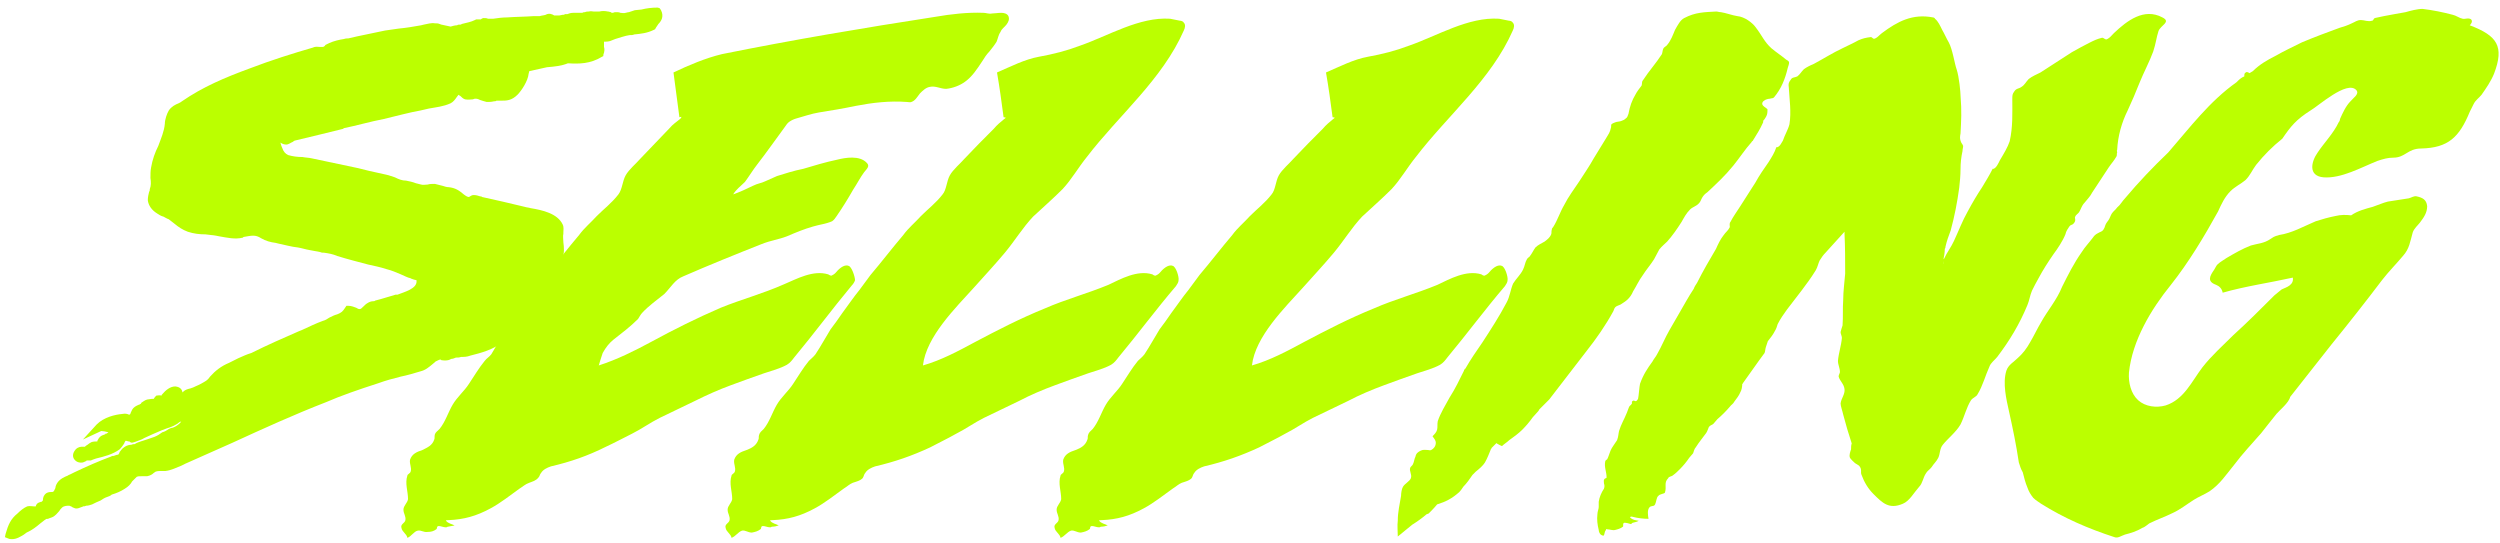 <?xml version="1.0" encoding="UTF-8"?> <svg xmlns="http://www.w3.org/2000/svg" width="267" height="58" viewBox="0 0 267 58" fill="none"> <path d="M70.597 1.09L70.457 0.88L70.247 0.81C69.617 0.81 69.057 0.88 68.497 1.02C68.287 1.02 68.007 1.09 67.797 1.09C67.587 1.16 67.377 1.23 67.167 1.3C67.027 1.3 66.887 1.37 66.817 1.37C66.607 1.44 66.467 1.37 66.257 1.37C66.117 1.3 65.977 1.3 65.837 1.3C65.697 1.3 65.557 1.3 65.487 1.37C65.417 1.37 65.347 1.37 65.347 1.37C65.277 1.37 65.277 1.37 65.277 1.3C65.137 1.3 65.067 1.23 64.927 1.23C64.577 1.16 64.297 1.16 64.017 1.23C63.877 1.23 63.737 1.23 63.597 1.23C63.527 1.23 63.457 1.23 63.387 1.23C63.247 1.23 63.107 1.16 62.897 1.23C62.757 1.23 62.617 1.23 62.477 1.3C62.407 1.3 62.267 1.3 62.197 1.37C62.057 1.37 61.847 1.37 61.707 1.37C61.497 1.37 61.357 1.37 61.217 1.37C60.937 1.37 60.797 1.44 60.587 1.51C60.517 1.51 60.377 1.51 60.307 1.51C60.307 1.58 60.237 1.58 60.167 1.58C60.167 1.58 60.167 1.58 60.097 1.58L59.747 1.65C59.537 1.65 59.397 1.65 59.187 1.65C58.977 1.51 58.627 1.37 58.277 1.58C58.067 1.65 57.857 1.65 57.647 1.72H57.017C56.107 1.79 55.127 1.79 54.147 1.86C53.657 1.86 53.167 1.93 52.677 2H52.117C51.977 1.93 51.837 1.93 51.627 1.93C51.557 1.93 51.417 2 51.347 2.07C51.207 2.07 51.067 2.07 50.857 2.07L50.717 2.14C50.297 2.35 49.877 2.42 49.317 2.56C49.317 2.56 49.247 2.63 49.177 2.63H49.107C48.967 2.63 48.897 2.63 48.827 2.7C48.617 2.7 48.337 2.77 48.127 2.84L47.147 2.63C47.077 2.63 47.007 2.56 46.937 2.56C46.797 2.49 46.657 2.49 46.447 2.49C46.027 2.42 45.677 2.56 45.257 2.63C45.187 2.63 45.047 2.7 44.977 2.7C44.207 2.84 43.367 2.98 42.597 3.05C42.107 3.12 41.617 3.19 41.127 3.26C40.077 3.47 39.097 3.68 38.117 3.89L37.207 4.1C37.067 4.1 36.927 4.1 36.717 4.17C36.227 4.24 35.667 4.38 35.177 4.59C35.037 4.66 34.897 4.73 34.757 4.8C34.687 4.94 34.547 5.01 34.477 5.01C34.407 5.01 34.267 5.01 34.127 5.01C33.987 5.01 33.707 4.94 33.427 5.08C31.257 5.71 29.017 6.41 26.637 7.32C23.977 8.3 21.667 9.28 19.427 10.82C19.357 10.89 19.217 10.96 19.077 11.03C18.727 11.17 18.307 11.38 18.027 11.8C17.817 12.15 17.607 12.78 17.607 13.2C17.537 14.04 17.187 14.81 16.907 15.58C16.557 16.28 16.277 17.05 16.137 17.89C16.067 18.24 16.067 18.66 16.067 19.01C16.137 19.43 16.137 19.85 15.997 20.2C15.997 20.27 15.997 20.41 15.927 20.48C15.857 20.76 15.787 21.04 15.787 21.39C15.857 21.95 16.207 22.44 16.767 22.79C16.977 22.93 17.187 23.07 17.467 23.14C17.607 23.21 17.817 23.35 18.027 23.42C18.237 23.56 18.447 23.77 18.657 23.91C19.077 24.26 19.497 24.54 20.057 24.75C20.687 24.96 21.317 25.03 21.947 25.03C22.367 25.1 22.717 25.1 23.067 25.17L23.417 25.24C24.257 25.38 25.097 25.59 25.937 25.38L26.007 25.31C26.847 25.17 27.267 25.03 27.897 25.45C28.387 25.73 28.877 25.87 29.437 25.94L29.717 26.01C30.417 26.15 31.117 26.36 31.817 26.43C32.237 26.5 32.657 26.64 33.077 26.71C33.427 26.78 33.777 26.85 34.197 26.92C34.337 26.99 34.477 26.99 34.617 26.99C35.107 27.06 35.527 27.13 36.017 27.34C37.137 27.69 38.257 27.97 39.307 28.25C39.937 28.39 40.637 28.53 41.267 28.74C41.827 28.88 42.317 29.09 42.807 29.3C43.157 29.44 43.507 29.65 43.857 29.72C43.927 29.79 44.067 29.79 44.207 29.86C44.277 29.86 44.417 29.93 44.487 29.93C44.487 29.93 44.487 29.93 44.487 30C44.557 30.84 43.157 31.19 42.457 31.47H42.247C41.267 31.75 40.917 31.89 40.077 32.1C40.007 32.17 39.937 32.17 39.867 32.17C39.657 32.17 39.447 32.24 39.237 32.38C39.097 32.45 38.957 32.59 38.817 32.73C38.607 32.94 38.537 33.01 38.397 33.01C38.257 33.01 38.187 32.94 38.047 32.87C37.837 32.8 37.557 32.66 37.207 32.66H36.997L36.857 32.87C36.577 33.29 36.507 33.36 36.017 33.57C35.737 33.64 35.457 33.78 35.177 33.92C34.967 34.06 34.757 34.2 34.477 34.27C33.707 34.55 33.007 34.9 32.237 35.25L31.887 35.39C30.277 36.09 28.527 36.86 26.847 37.7C26.357 37.84 25.937 38.05 25.447 38.26L24.467 38.75C23.627 39.1 22.997 39.59 22.437 40.22C22.157 40.64 21.947 40.71 21.457 40.99L21.177 41.13C20.967 41.2 20.757 41.34 20.547 41.41C20.477 41.41 20.407 41.48 20.337 41.48C20.057 41.55 19.777 41.62 19.567 41.83C19.567 41.83 19.567 41.9 19.497 41.9C19.427 41.62 19.287 41.34 18.727 41.27C18.167 41.27 17.677 41.69 17.327 42.11C17.257 42.18 17.257 42.18 17.257 42.25C17.047 42.18 16.837 42.25 16.697 42.25C16.557 42.39 16.487 42.46 16.417 42.6C16.347 42.6 16.277 42.6 16.207 42.6C16.067 42.6 15.857 42.67 15.717 42.67C15.437 42.74 15.227 42.95 15.087 43.02C15.087 43.09 15.017 43.16 14.947 43.16C14.877 43.23 14.877 43.23 14.807 43.23C14.667 43.3 14.457 43.37 14.247 43.58C14.107 43.72 14.037 43.93 13.967 44.07C13.897 44.28 13.897 44.28 13.757 44.28C13.617 44.21 13.407 44.14 13.057 44.21C12.287 44.28 11.097 44.56 10.327 45.33L8.857 46.94L10.817 46.03C10.957 46.03 11.377 46.1 11.587 46.17C11.517 46.24 11.447 46.24 11.377 46.31C11.307 46.31 11.237 46.31 11.237 46.38C11.027 46.45 10.817 46.52 10.677 46.66C10.537 46.8 10.467 46.94 10.397 47.08V47.15C10.327 47.15 10.327 47.15 10.257 47.15C10.187 47.15 9.977 47.15 9.767 47.22C9.627 47.29 9.417 47.43 9.347 47.5C9.207 47.57 9.137 47.64 9.067 47.71C8.997 47.71 8.927 47.71 8.857 47.71C8.647 47.71 8.367 47.71 8.087 47.99C7.667 48.48 7.807 48.83 7.877 48.97C8.087 49.32 8.437 49.46 8.857 49.39C9.067 49.32 9.137 49.25 9.207 49.25C9.207 49.18 9.277 49.18 9.277 49.18C9.347 49.18 9.487 49.18 9.697 49.18C9.837 49.11 10.047 49.04 10.257 48.97C11.097 48.76 12.007 48.55 12.777 47.99C12.987 47.78 13.127 47.57 13.267 47.36C13.267 47.29 13.407 47.08 13.407 47.08C13.407 47.08 13.407 47.08 13.477 47.08L13.757 47.15C13.757 47.15 13.757 47.15 13.827 47.15C14.037 47.36 14.177 47.29 14.737 47.08C14.947 47.01 15.297 46.87 15.367 46.8C15.997 46.52 16.557 46.24 17.257 45.96C17.467 45.89 17.607 45.82 17.817 45.75C18.307 45.61 18.797 45.4 19.217 45.05C19.287 45.05 19.357 44.98 19.427 44.98C19.357 44.98 19.287 45.05 19.287 45.12C19.007 45.4 18.797 45.54 18.447 45.68C18.307 45.68 18.167 45.75 18.027 45.82C17.817 45.96 17.607 46.1 17.327 46.17C17.047 46.38 16.837 46.52 16.487 46.66C16.067 46.8 15.507 47.01 15.017 47.15C14.807 47.22 14.597 47.29 14.387 47.43C14.317 47.43 14.177 47.43 14.037 47.5C13.827 47.5 13.547 47.57 13.337 47.71C12.987 47.92 12.917 48.13 12.777 48.27C12.777 48.34 12.707 48.48 12.637 48.55C12.567 48.55 12.287 48.62 12.147 48.69C12.077 48.69 11.937 48.69 11.867 48.76C10.537 49.25 9.277 49.81 7.947 50.44L7.527 50.65C7.387 50.72 7.317 50.72 7.247 50.79C6.897 50.93 6.407 51.14 6.127 51.56C5.987 51.77 5.917 51.98 5.917 52.12C5.777 52.4 5.777 52.47 5.637 52.54H5.567C5.427 52.54 5.147 52.54 4.937 52.68C4.657 52.89 4.587 53.17 4.587 53.38C4.587 53.45 4.587 53.45 4.517 53.52C4.517 53.52 4.517 53.52 4.447 53.59H4.377C4.237 53.66 4.097 53.66 3.957 53.8C3.887 53.87 3.817 54.01 3.817 54.08C3.747 54.08 3.677 54.08 3.607 54.08C3.397 54.08 3.187 54.01 2.907 54.08C2.557 54.22 2.137 54.57 1.857 54.85C1.157 55.41 0.877 56.04 0.597 57.02L0.527 57.37L0.877 57.51C1.017 57.58 1.157 57.58 1.297 57.58C1.787 57.58 2.207 57.3 2.557 57.09C2.627 57.02 2.767 56.95 2.837 56.88C3.467 56.6 3.887 56.25 4.307 55.9C4.517 55.76 4.727 55.55 4.867 55.48C4.937 55.41 5.007 55.41 5.147 55.41C5.217 55.34 5.357 55.34 5.497 55.27C5.917 55.13 6.127 54.78 6.337 54.57C6.407 54.43 6.547 54.29 6.617 54.22C6.827 54.01 7.177 54.01 7.387 54.01C7.457 54.01 7.527 54.08 7.597 54.08C7.667 54.15 7.807 54.22 8.017 54.29C8.297 54.36 8.507 54.22 8.717 54.15C8.787 54.15 8.787 54.15 8.857 54.08C8.997 54.08 9.067 54.08 9.207 54.01C9.417 54.01 9.627 53.94 9.837 53.87C10.117 53.73 10.397 53.59 10.747 53.45C10.957 53.31 11.167 53.17 11.377 53.1C11.587 53.03 11.797 52.96 11.937 52.82C12.427 52.68 12.917 52.47 13.337 52.19C13.687 51.98 13.967 51.7 14.107 51.42C14.317 51.21 14.457 51.07 14.597 50.93C14.737 50.86 14.877 50.86 15.157 50.86C15.297 50.86 15.507 50.86 15.717 50.86C16.067 50.79 16.277 50.65 16.417 50.51C16.487 50.44 16.557 50.44 16.627 50.37C16.837 50.3 17.047 50.3 17.257 50.3C17.397 50.3 17.537 50.3 17.677 50.3C18.307 50.23 18.797 49.95 19.357 49.74C19.497 49.67 19.637 49.6 19.777 49.53L21.037 48.97C22.297 48.41 23.557 47.85 24.817 47.29C28.177 45.75 31.397 44.28 34.827 42.95C36.437 42.25 38.257 41.62 40.427 40.92C41.197 40.64 41.967 40.43 42.807 40.22C43.507 40.08 44.207 39.87 44.907 39.66C45.467 39.52 45.747 39.24 46.027 39.03C46.167 38.89 46.307 38.82 46.447 38.68L46.517 38.61C46.657 38.54 46.937 38.4 47.007 38.4C47.077 38.4 47.077 38.4 47.147 38.47C47.287 38.47 47.497 38.54 47.847 38.47C47.917 38.47 48.057 38.4 48.197 38.33C48.337 38.33 48.547 38.26 48.687 38.19C48.897 38.19 49.037 38.19 49.247 38.12C49.527 38.12 49.877 38.12 50.227 37.98C51.347 37.7 52.677 37.35 53.727 36.51C54.287 36.16 54.707 35.67 55.127 35.18C55.547 34.76 55.897 34.34 56.317 34.06L56.457 33.92C56.667 33.71 56.947 33.5 57.157 33.22C57.367 32.94 57.507 32.59 57.577 32.24C57.647 32.17 57.647 32.03 57.717 31.89C57.997 31.12 58.417 30.42 58.837 29.79C59.327 29.09 59.747 28.46 60.027 27.69C60.307 27.06 60.237 26.43 60.167 25.87C60.167 25.52 60.097 25.24 60.167 24.96C60.167 24.89 60.167 24.89 60.167 24.82C60.167 24.61 60.237 24.26 60.097 23.98C59.537 22.79 57.927 22.44 56.667 22.23C56.457 22.16 56.247 22.16 56.037 22.09C54.287 21.67 53.097 21.39 51.487 21.04C51.417 20.97 51.347 20.97 51.277 20.97C51.067 20.9 50.857 20.83 50.577 20.83C50.367 20.83 50.227 20.97 50.087 21.04C49.947 21.04 49.807 20.97 49.527 20.76C49.037 20.34 48.617 20.06 47.917 19.99C47.707 19.99 47.497 19.92 47.287 19.85C47.007 19.78 46.727 19.71 46.447 19.64C46.167 19.64 45.887 19.64 45.677 19.71C45.397 19.71 45.187 19.78 44.977 19.71C44.767 19.64 44.627 19.64 44.417 19.57C44.067 19.43 43.717 19.36 43.367 19.29C42.947 19.29 42.597 19.15 42.177 18.94C41.897 18.87 41.617 18.73 41.267 18.66C40.637 18.52 40.007 18.38 39.377 18.24L38.257 17.96C36.577 17.61 34.967 17.26 33.287 16.91C33.007 16.84 32.657 16.84 32.307 16.77C31.747 16.77 31.257 16.7 30.767 16.56C30.487 16.42 30.277 16.21 30.137 15.79C29.997 15.51 29.997 15.3 29.927 15.23C30.067 15.3 30.277 15.44 30.557 15.44C30.837 15.44 31.047 15.23 31.257 15.16C31.327 15.09 31.467 15.02 31.467 15.02C33.217 14.6 34.967 14.18 36.647 13.76L36.717 13.69C38.117 13.41 39.517 12.99 40.987 12.71C42.457 12.36 43.717 12.01 44.907 11.8C45.187 11.73 45.537 11.66 45.817 11.59C46.587 11.45 47.357 11.38 48.127 11.03C48.407 10.89 48.617 10.61 48.757 10.4C48.827 10.33 48.897 10.19 48.967 10.12C48.967 10.12 49.037 10.19 49.177 10.26C49.317 10.4 49.457 10.54 49.667 10.61C50.017 10.68 50.297 10.61 50.507 10.61C50.647 10.54 50.717 10.54 50.787 10.54C50.997 10.54 51.137 10.61 51.277 10.68C51.487 10.75 51.697 10.82 51.977 10.89C52.257 10.89 52.467 10.89 52.747 10.82C52.817 10.82 52.957 10.82 53.027 10.75C53.237 10.75 53.377 10.75 53.517 10.75H53.587C54.077 10.75 54.637 10.75 55.267 10.12C55.687 9.7 56.387 8.65 56.457 7.88L56.527 7.6C57.157 7.46 57.787 7.32 58.417 7.18C59.257 7.11 59.957 7.04 60.657 6.76C61.847 6.83 63.037 6.83 64.297 6.06L64.437 5.99V5.85C64.577 5.5 64.577 5.22 64.507 5.01C64.507 4.94 64.507 4.8 64.507 4.73V4.45C64.787 4.45 65.067 4.45 65.347 4.31L65.697 4.17C66.187 4.03 66.747 3.82 67.237 3.75C67.447 3.75 67.587 3.75 67.727 3.68C68.427 3.61 69.127 3.54 69.827 3.19L69.967 3.12L70.037 2.98C70.107 2.84 70.247 2.7 70.317 2.56C70.597 2.28 70.947 1.79 70.597 1.09Z" fill="#BBFF00"></path> <path d="M107.698 1.72C107.558 1.44 107.208 1.37 106.928 1.37C106.578 1.37 106.228 1.44 105.948 1.44C105.598 1.51 105.318 1.37 105.038 1.37C103.358 1.3 101.538 1.51 99.928 1.79C92.228 2.98 84.738 4.24 77.108 5.78C75.358 6.2 73.538 6.97 71.928 7.74C72.138 9.28 72.348 10.89 72.558 12.5C72.558 12.57 72.768 12.43 72.768 12.5C72.768 12.57 72.698 12.64 72.628 12.71C72.208 13.06 71.858 13.27 71.508 13.69C70.458 14.81 69.408 15.86 68.358 16.98C67.938 17.47 67.168 18.1 66.818 18.73C66.468 19.36 66.468 20.2 66.048 20.76C65.348 21.67 64.508 22.3 63.738 23.07C63.108 23.77 62.408 24.33 61.848 25.1C60.658 26.5 59.538 27.97 58.348 29.37C57.928 29.86 57.578 30.42 57.158 30.91C56.528 31.75 55.968 32.59 55.338 33.43C54.918 34.06 54.498 34.62 54.078 35.18C53.518 36.02 53.028 36.93 52.468 37.84C52.258 38.12 51.978 38.26 51.768 38.54C51.138 39.31 50.648 40.15 50.088 40.99C49.598 41.76 48.828 42.39 48.338 43.23C47.848 44.07 47.568 45.05 46.938 45.82C46.728 46.03 46.518 46.17 46.448 46.38C46.378 46.59 46.448 46.8 46.378 46.94C46.168 47.57 45.678 47.78 45.118 48.06C44.488 48.27 43.998 48.48 43.788 49.11C43.718 49.6 43.998 49.95 43.858 50.37C43.788 50.58 43.508 50.65 43.508 50.79C43.228 51.63 43.578 52.47 43.578 53.31C43.508 53.73 43.088 54.01 43.088 54.43C43.088 54.85 43.368 55.13 43.298 55.55C43.228 55.9 42.738 55.97 42.878 56.39C42.948 56.81 43.438 57.02 43.508 57.44C43.928 57.3 44.208 56.74 44.628 56.67C44.978 56.6 45.258 56.88 45.678 56.81C46.028 56.81 46.308 56.74 46.588 56.53C46.728 56.46 46.588 56.18 46.868 56.18C47.078 56.18 47.358 56.32 47.638 56.32C47.708 56.32 47.778 56.25 47.848 56.25C48.128 56.18 48.338 56.18 48.548 56.11C48.268 55.97 47.848 55.9 47.638 55.62C47.568 55.55 47.778 55.55 47.918 55.55C49.528 55.48 50.858 55.13 52.398 54.29C53.448 53.73 54.498 52.89 55.478 52.19C55.828 51.98 56.108 51.7 56.528 51.56C56.878 51.42 57.228 51.35 57.508 51C57.648 50.86 57.648 50.65 57.788 50.51C57.998 50.16 58.418 49.95 58.838 49.81C60.938 49.32 62.758 48.69 64.718 47.71C65.628 47.29 66.538 46.8 67.518 46.31C68.498 45.82 69.478 45.12 70.458 44.63C71.718 44 72.978 43.44 74.238 42.81C75.498 42.18 76.758 41.62 78.088 41.13C79.208 40.71 80.398 40.29 81.588 39.87C82.428 39.59 83.268 39.38 84.038 38.96C84.388 38.75 84.598 38.47 84.808 38.19C86.908 35.67 88.868 33.01 90.968 30.49C91.108 30.35 91.248 30.14 91.318 29.93C91.318 29.58 90.968 28.46 90.618 28.39C90.128 28.18 89.498 28.81 89.218 29.16C89.078 29.3 88.938 29.37 88.798 29.44C88.658 29.44 88.588 29.37 88.448 29.3C86.838 28.81 85.088 29.79 83.758 30.35C81.378 31.4 79.208 31.96 76.968 32.87C74.378 33.99 71.998 35.18 69.548 36.51C67.728 37.49 65.908 38.4 63.948 39.03C64.018 38.75 64.298 37.91 64.368 37.7C64.718 37.07 65.068 36.65 65.488 36.3C66.468 35.53 67.308 34.9 68.148 34.06C68.288 33.85 68.428 33.57 68.568 33.43C69.268 32.66 70.178 32.03 70.948 31.4C71.648 30.7 72.068 29.86 72.978 29.51C75.708 28.32 78.648 27.13 81.308 26.08C82.358 25.66 83.128 25.59 84.038 25.24C85.018 24.82 85.858 24.47 86.838 24.19C87.538 23.98 88.238 23.91 88.868 23.63C89.078 23.49 89.218 23.28 89.358 23.07C89.988 22.16 90.548 21.25 91.108 20.27C91.528 19.64 91.878 18.94 92.298 18.38C92.578 18.03 92.928 17.75 92.578 17.4C91.808 16.56 90.268 16.84 89.428 17.05C88.098 17.33 86.978 17.68 85.788 18.03C84.738 18.24 83.898 18.52 82.988 18.8C82.498 19.01 82.218 19.15 81.728 19.36C81.308 19.57 80.958 19.57 80.398 19.85C79.838 20.13 78.928 20.55 78.298 20.76C78.648 20.2 79.068 19.92 79.558 19.43C79.978 18.87 80.398 18.17 80.888 17.54C81.868 16.28 82.848 14.88 83.828 13.55C83.968 13.34 84.108 13.13 84.318 12.99C84.528 12.85 84.808 12.71 85.088 12.64C85.858 12.43 86.628 12.15 87.468 12.01C88.798 11.8 90.058 11.59 91.388 11.31C93.208 10.96 95.028 10.75 96.848 10.89C97.058 10.89 97.198 10.96 97.338 10.89C97.758 10.75 97.968 10.33 98.248 9.98C98.528 9.7 98.878 9.35 99.298 9.28C99.928 9.14 100.418 9.49 101.048 9.49C101.748 9.42 102.518 9.14 103.078 8.72C103.848 8.16 104.338 7.39 104.898 6.55C105.108 6.2 105.388 5.78 105.668 5.5C105.948 5.15 106.228 4.8 106.438 4.45C106.578 4.1 106.648 3.68 106.858 3.4C106.998 3.05 107.278 2.91 107.488 2.63C107.698 2.35 107.838 2.07 107.698 1.72Z" fill="#BBFF00"></path> <path d="M107.32 26.99C108.37 25.73 109.21 24.33 110.33 23.14C111.38 22.16 112.43 21.25 113.48 20.2C114.46 19.15 115.16 17.89 116.07 16.77C119.5 12.29 124.12 8.51 126.43 3.26C126.57 2.98 126.64 2.63 126.43 2.42C126.36 2.28 126.15 2.21 126.01 2.21C125.66 2.14 125.31 2.07 124.96 2C121.67 1.79 118.38 3.82 115.37 4.87C113.9 5.43 112.5 5.78 110.96 6.06C109.42 6.34 107.95 7.11 106.48 7.74C106.76 9.35 106.97 10.89 107.18 12.5C107.18 12.57 107.39 12.5 107.39 12.57C107.39 12.64 107.32 12.64 107.25 12.71C106.83 13.06 106.48 13.34 106.13 13.76C105.08 14.81 104.03 15.86 102.98 16.98C102.56 17.47 101.79 18.1 101.44 18.73C101.09 19.36 101.09 20.27 100.67 20.76C99.97 21.67 99.13 22.3 98.36 23.07C97.73 23.77 97.03 24.33 96.47 25.1C95.28 26.5 94.16 27.97 92.97 29.37C92.55 29.93 92.2 30.42 91.78 30.98C91.15 31.75 90.59 32.59 89.96 33.43C89.54 34.06 89.12 34.62 88.7 35.18C88.14 36.09 87.65 37 87.09 37.84C86.88 38.12 86.6 38.33 86.39 38.54C85.76 39.31 85.27 40.15 84.71 40.99C84.22 41.76 83.45 42.39 82.96 43.23C82.47 44.07 82.19 45.05 81.56 45.82C81.35 46.03 81.14 46.17 81.07 46.45C81 46.66 81.07 46.8 81 46.94C80.79 47.57 80.3 47.85 79.74 48.06C79.11 48.27 78.62 48.48 78.41 49.11C78.34 49.6 78.62 49.95 78.48 50.37C78.41 50.58 78.13 50.65 78.13 50.79C77.85 51.63 78.2 52.47 78.2 53.31C78.13 53.73 77.71 54.01 77.71 54.43C77.71 54.85 77.99 55.13 77.92 55.55C77.85 55.9 77.36 55.97 77.5 56.39C77.57 56.81 78.06 57.02 78.13 57.44C78.55 57.3 78.83 56.81 79.25 56.67C79.6 56.6 79.88 56.88 80.3 56.88C80.65 56.81 80.93 56.74 81.21 56.53C81.35 56.46 81.21 56.18 81.49 56.18C81.7 56.18 81.98 56.32 82.26 56.32C82.33 56.32 82.4 56.25 82.47 56.25C82.75 56.25 82.96 56.18 83.17 56.11C82.89 55.97 82.47 55.9 82.26 55.62C82.19 55.55 82.4 55.55 82.54 55.55C84.15 55.48 85.48 55.13 87.02 54.29C88.07 53.73 89.12 52.89 90.1 52.19C90.45 51.98 90.73 51.7 91.08 51.56C91.5 51.42 91.85 51.35 92.13 51.07C92.27 50.86 92.27 50.65 92.41 50.51C92.62 50.16 93.04 49.95 93.46 49.81C95.56 49.32 97.38 48.69 99.34 47.78C100.25 47.29 101.16 46.87 102.14 46.31C103.12 45.82 104.1 45.12 105.08 44.63C106.34 44 107.6 43.44 108.86 42.81C110.05 42.18 111.38 41.62 112.71 41.13C113.83 40.71 115.02 40.29 116.21 39.87C117.05 39.59 117.89 39.38 118.66 38.96C119.01 38.75 119.22 38.47 119.43 38.19C121.53 35.67 123.49 33.01 125.59 30.56C125.73 30.35 125.87 30.14 125.87 29.93C125.94 29.58 125.59 28.46 125.24 28.39C124.75 28.18 124.12 28.81 123.84 29.16C123.7 29.3 123.56 29.37 123.42 29.44C123.21 29.44 123.21 29.37 123.07 29.3C121.46 28.81 119.71 29.79 118.38 30.42C116 31.4 113.83 31.96 111.59 32.94C109 33.99 106.55 35.25 104.17 36.51C102.35 37.49 100.53 38.47 98.57 39.03C98.92 35.95 102.07 32.87 104.03 30.7C105.15 29.44 106.27 28.25 107.32 26.99Z" fill="#BBFF00"></path> <path d="M142.457 26.99C143.507 25.73 144.347 24.33 145.467 23.14C146.517 22.16 147.567 21.25 148.617 20.2C149.597 19.15 150.297 17.89 151.207 16.77C154.637 12.29 159.257 8.51 161.567 3.26C161.707 2.98 161.777 2.63 161.567 2.42C161.497 2.28 161.287 2.21 161.147 2.21C160.797 2.14 160.447 2.07 160.097 2C156.807 1.79 153.517 3.82 150.507 4.87C149.037 5.43 147.637 5.78 146.097 6.06C144.557 6.34 143.087 7.11 141.617 7.74C141.897 9.35 142.107 10.89 142.317 12.5C142.317 12.57 142.527 12.5 142.527 12.57C142.527 12.64 142.457 12.64 142.387 12.71C141.967 13.06 141.617 13.34 141.267 13.76C140.217 14.81 139.167 15.86 138.117 16.98C137.697 17.47 136.927 18.1 136.577 18.73C136.227 19.36 136.227 20.27 135.807 20.76C135.107 21.67 134.267 22.3 133.497 23.07C132.867 23.77 132.167 24.33 131.607 25.1C130.417 26.5 129.297 27.97 128.107 29.37C127.687 29.93 127.337 30.42 126.917 30.98C126.287 31.75 125.727 32.59 125.097 33.43C124.677 34.06 124.257 34.62 123.837 35.18C123.277 36.09 122.787 37 122.227 37.84C122.017 38.12 121.737 38.33 121.527 38.54C120.897 39.31 120.407 40.15 119.847 40.99C119.357 41.76 118.587 42.39 118.097 43.23C117.607 44.07 117.327 45.05 116.697 45.82C116.487 46.03 116.277 46.17 116.207 46.45C116.137 46.66 116.207 46.8 116.137 46.94C115.927 47.57 115.437 47.85 114.877 48.06C114.247 48.27 113.757 48.48 113.547 49.11C113.477 49.6 113.757 49.95 113.617 50.37C113.547 50.58 113.267 50.65 113.267 50.79C112.987 51.63 113.337 52.47 113.337 53.31C113.267 53.73 112.847 54.01 112.847 54.43C112.847 54.85 113.127 55.13 113.057 55.55C112.987 55.9 112.497 55.97 112.637 56.39C112.707 56.81 113.197 57.02 113.267 57.44C113.687 57.3 113.967 56.81 114.387 56.67C114.737 56.6 115.017 56.88 115.437 56.88C115.787 56.81 116.067 56.74 116.347 56.53C116.487 56.46 116.347 56.18 116.627 56.18C116.837 56.18 117.117 56.32 117.397 56.32C117.467 56.32 117.537 56.25 117.607 56.25C117.887 56.25 118.097 56.18 118.307 56.11C118.027 55.97 117.607 55.9 117.397 55.62C117.327 55.55 117.537 55.55 117.677 55.55C119.287 55.48 120.617 55.13 122.157 54.29C123.207 53.73 124.257 52.89 125.237 52.19C125.587 51.98 125.867 51.7 126.217 51.56C126.637 51.42 126.987 51.35 127.267 51.07C127.407 50.86 127.407 50.65 127.547 50.51C127.757 50.16 128.177 49.95 128.597 49.81C130.697 49.32 132.517 48.69 134.477 47.78C135.387 47.29 136.297 46.87 137.277 46.31C138.257 45.82 139.237 45.12 140.217 44.63C141.477 44 142.737 43.44 143.997 42.81C145.187 42.18 146.517 41.62 147.847 41.13C148.967 40.71 150.157 40.29 151.347 39.87C152.187 39.59 153.027 39.38 153.797 38.96C154.147 38.75 154.357 38.47 154.567 38.19C156.667 35.67 158.627 33.01 160.727 30.56C160.867 30.35 161.007 30.14 161.007 29.93C161.077 29.58 160.727 28.46 160.377 28.39C159.887 28.18 159.257 28.81 158.977 29.16C158.837 29.3 158.697 29.37 158.557 29.44C158.347 29.44 158.347 29.37 158.207 29.3C156.597 28.81 154.847 29.79 153.517 30.42C151.137 31.4 148.967 31.96 146.727 32.94C144.137 33.99 141.687 35.25 139.307 36.51C137.487 37.49 135.667 38.47 133.707 39.03C134.057 35.95 137.207 32.87 139.167 30.7C140.287 29.44 141.407 28.25 142.457 26.99Z" fill="#BBFF00"></path> <path d="M191.073 6.69C191.073 6.48 190.793 6.41 190.723 6.34C190.233 5.92 189.673 5.57 189.183 5.15C188.413 4.45 188.203 3.82 187.503 2.91C187.153 2.42 186.313 1.79 185.543 1.72C185.053 1.65 184.283 1.37 183.793 1.3C183.583 1.3 183.443 1.23 183.303 1.23C182.043 1.3 181.063 1.3 179.873 1.93C179.453 2.14 179.173 2.7 178.893 3.19C178.683 3.68 178.473 4.31 178.053 4.8C177.983 4.94 177.703 5.01 177.633 5.22C177.563 5.36 177.563 5.57 177.493 5.78C176.863 6.76 176.093 7.6 175.463 8.58C175.323 8.72 175.393 8.93 175.323 9.14C175.113 9.42 174.833 9.77 174.693 10.05C174.273 10.75 174.063 11.38 173.923 12.15C173.853 12.36 173.783 12.57 173.643 12.64C173.503 12.78 173.363 12.85 173.153 12.92C173.013 12.99 172.663 12.99 172.523 13.06C172.313 13.13 172.173 13.2 172.103 13.27C172.033 13.41 172.103 13.55 172.033 13.69C171.963 14.11 171.753 14.39 171.543 14.74C171.053 15.51 170.703 16.14 170.213 16.91C169.793 17.68 169.163 18.59 168.673 19.36C168.113 20.2 167.483 21.04 167.063 21.88C166.573 22.72 166.363 23.49 165.873 24.26C165.803 24.33 165.733 24.4 165.733 24.54C165.663 24.68 165.733 24.89 165.663 25.03C165.523 25.38 165.243 25.59 164.963 25.8C164.613 26.01 164.263 26.15 163.983 26.43C163.773 26.71 163.633 27.06 163.353 27.41C163.283 27.48 163.143 27.55 163.073 27.69C162.863 28.04 162.863 28.39 162.653 28.81C162.373 29.37 161.953 29.72 161.603 30.28C161.323 30.91 161.253 31.68 160.903 32.31C160.133 33.78 159.223 35.18 158.313 36.58C157.683 37.49 157.053 38.4 156.493 39.38C156.423 39.38 156.423 39.45 156.423 39.45C156.353 39.52 156.353 39.52 156.353 39.59C155.863 40.57 155.443 41.48 154.813 42.46C154.393 43.23 153.833 44.14 153.553 44.98C153.483 45.33 153.553 45.61 153.483 45.89C153.413 46.17 153.203 46.38 152.993 46.59C153.133 46.8 153.343 47.01 153.343 47.29C153.343 47.64 153.133 47.92 152.853 48.06C152.713 48.13 152.643 48.06 152.503 48.06C152.223 48.06 152.013 47.99 151.733 48.13C151.453 48.27 151.243 48.41 151.173 48.76C151.033 49.04 151.033 49.32 150.893 49.6C150.823 49.74 150.683 49.81 150.613 49.95C150.473 50.3 150.823 50.65 150.683 51.07C150.543 51.42 150.053 51.63 149.843 51.98C149.703 52.19 149.633 52.68 149.633 52.96C149.493 53.87 149.283 54.64 149.283 55.62C149.213 56.11 149.283 56.74 149.283 57.3C149.773 56.88 150.333 56.46 150.823 56.04C151.383 55.69 151.873 55.34 152.363 54.92C152.433 54.92 152.503 54.85 152.573 54.85C152.853 54.57 153.203 54.22 153.483 53.87C154.393 53.59 155.093 53.24 155.863 52.54C156.003 52.4 156.143 52.19 156.283 51.98C156.633 51.63 156.983 51.14 157.263 50.72C157.403 50.58 157.543 50.44 157.613 50.37C157.963 50.09 158.383 49.74 158.593 49.39C158.873 48.9 159.013 48.48 159.223 47.99C159.223 47.92 159.223 47.92 159.293 47.92C159.293 47.85 159.293 47.92 159.293 47.85C159.363 47.78 159.573 47.57 159.643 47.5C159.713 47.43 159.783 47.36 159.783 47.36C159.853 47.29 159.853 47.29 159.853 47.36C159.993 47.43 160.203 47.57 160.413 47.64C160.623 47.43 160.973 47.22 161.183 47.01C161.673 46.66 162.163 46.31 162.583 45.89C163.003 45.47 163.353 45.05 163.703 44.56C163.983 44.28 164.123 44.07 164.333 43.86C164.333 43.79 164.403 43.72 164.473 43.65C164.753 43.37 165.103 43.02 165.453 42.67C166.783 40.92 168.113 39.24 169.443 37.49C170.493 36.16 171.473 34.76 172.313 33.22C172.383 33.08 172.383 32.94 172.523 32.8C172.663 32.66 172.803 32.66 173.083 32.52C173.293 32.38 173.643 32.17 173.853 31.96C174.063 31.75 174.273 31.47 174.413 31.12C174.763 30.56 175.043 29.93 175.463 29.37C175.813 28.81 176.303 28.25 176.653 27.69C176.863 27.34 177.003 26.99 177.213 26.64C177.493 26.29 177.773 26.08 178.053 25.8C178.613 25.17 179.103 24.47 179.593 23.7C179.873 23.21 180.083 22.79 180.503 22.37C180.783 22.09 181.203 22.02 181.483 21.67C181.623 21.53 181.693 21.25 181.833 21.04C181.973 20.83 182.113 20.69 182.323 20.55C183.303 19.64 184.213 18.8 185.123 17.68C185.753 16.91 186.383 15.93 187.083 15.16C187.083 15.09 187.153 15.09 187.223 15.02C187.223 15.02 187.223 14.95 187.293 14.88C187.643 14.32 187.993 13.76 188.273 13.13C188.343 13.06 188.273 12.92 188.343 12.85C188.413 12.78 188.483 12.71 188.553 12.57C188.693 12.36 188.763 12.15 188.763 11.87C188.763 11.8 188.763 11.73 188.763 11.66C188.553 11.45 188.273 11.38 188.203 11.1C188.203 10.96 188.273 10.82 188.413 10.75C188.553 10.61 188.903 10.54 189.043 10.54C189.183 10.47 189.323 10.54 189.463 10.4C190.233 9.49 190.653 8.44 190.933 7.25C191.003 7.04 191.073 6.83 191.073 6.69Z" fill="#BBFF00"></path> <path d="M230.944 1.86C228.984 0.81 227.164 2.21 225.764 3.54C225.484 3.82 225.344 4.03 225.064 4.17C224.854 4.31 224.714 4.03 224.504 4.03C223.944 4.17 223.664 4.31 223.104 4.59C222.544 4.87 221.914 5.22 221.284 5.57C220.164 6.27 219.044 7.04 217.924 7.74C217.504 7.95 217.014 8.16 216.664 8.44C216.384 8.72 216.244 9.07 215.894 9.28C215.614 9.49 215.334 9.42 215.124 9.77C214.914 10.05 214.914 10.19 214.914 10.61C214.914 12.08 214.984 13.55 214.634 15.09C214.424 15.72 214.004 16.42 213.584 17.12C213.514 17.26 213.164 18.1 212.814 18.03C212.464 18.73 212.114 19.29 211.694 19.99C211.134 20.83 210.644 21.67 210.154 22.58C209.594 23.56 209.174 24.68 208.684 25.73C208.404 26.36 207.914 26.99 207.634 27.62C207.564 27.69 207.564 27.69 207.564 27.69C207.634 27.34 207.704 26.99 207.704 26.57C207.774 26.5 207.774 26.43 207.774 26.36C207.914 25.73 208.124 25.17 208.334 24.61C208.754 23.07 209.034 21.6 209.244 20.06C209.314 19.43 209.384 18.73 209.384 18.1C209.384 17.4 209.454 16.77 209.594 16.14C209.594 15.93 209.664 15.79 209.664 15.58C209.594 15.37 209.454 15.3 209.384 15.02C209.314 14.81 209.314 14.6 209.384 14.25C209.454 12.85 209.524 11.94 209.384 10.19C209.384 9.91 209.244 8.23 208.964 7.39C208.754 6.83 208.544 5.29 208.124 4.52C207.914 4.17 207.634 3.54 207.424 3.19C207.214 2.77 207.004 2.28 206.654 2C206.654 1.93 206.514 1.86 206.444 1.86C204.274 1.44 202.664 2.28 200.984 3.54C200.634 3.82 200.564 3.96 200.284 4.1C200.004 4.24 200.004 3.96 199.794 3.96C199.234 4.03 198.954 4.1 198.464 4.31C197.974 4.59 197.344 4.87 196.784 5.15C195.734 5.64 194.754 6.27 193.704 6.83C193.354 6.97 192.934 7.18 192.654 7.39C192.374 7.67 192.234 7.95 191.954 8.16C191.674 8.3 191.394 8.23 191.254 8.51C191.044 8.79 190.974 8.93 191.044 9.35C191.114 10.61 191.324 11.94 191.114 13.27C190.974 13.83 190.624 14.39 190.414 15.02C190.344 15.09 190.064 15.79 189.714 15.72C189.504 16.35 189.224 16.77 188.874 17.33C188.384 18.03 187.894 18.73 187.474 19.5C186.914 20.34 186.424 21.18 185.864 22.02C185.514 22.58 185.094 23.14 184.814 23.7C184.674 23.84 184.744 24.12 184.744 24.26C184.534 24.68 184.324 24.75 184.044 25.17C183.764 25.52 183.484 26.08 183.274 26.57C182.574 27.76 181.874 28.95 181.244 30.21C181.104 30.42 180.964 30.63 180.894 30.84C180.334 31.68 179.844 32.59 179.354 33.43C179.004 34.06 178.654 34.62 178.304 35.25C177.814 36.09 177.464 37 176.974 37.84C176.834 38.12 176.624 38.33 176.484 38.61C175.924 39.38 175.504 40.01 175.154 40.99C175.084 41.27 175.014 42.32 174.944 42.6C174.664 43.09 174.594 42.67 174.384 42.81C174.174 42.95 174.384 43.02 174.244 43.16C174.174 43.3 174.034 43.3 173.964 43.51C173.894 43.65 173.824 43.93 173.754 44.07C173.474 44.77 173.124 45.33 172.914 46.03C172.844 46.31 172.844 46.66 172.704 47.01C172.494 47.36 172.144 47.78 172.004 48.13C171.864 48.48 171.794 48.76 171.654 49.04C171.584 49.11 171.444 49.18 171.444 49.25C171.304 49.88 171.584 50.37 171.584 51C171.584 51.07 171.444 51.07 171.374 51.14C171.234 51.28 171.304 51.42 171.304 51.63C171.374 51.84 171.374 51.98 171.304 52.19C171.024 52.61 170.814 53.1 170.744 53.59C170.744 53.8 170.744 53.94 170.744 54.15C170.744 54.36 170.604 54.64 170.604 54.92C170.534 55.48 170.604 56.04 170.744 56.6C170.744 56.74 170.814 56.95 170.954 57.09C170.954 57.09 171.234 57.3 171.304 57.16C171.374 57.02 171.374 56.74 171.514 56.6C171.514 56.53 171.584 56.46 171.654 56.53C171.934 56.53 172.214 56.67 172.494 56.6C172.774 56.53 173.054 56.46 173.334 56.25C173.404 56.18 173.264 55.9 173.474 55.83C173.684 55.83 173.964 55.9 174.174 55.97C174.244 55.97 174.314 55.83 174.384 55.83C174.594 55.76 174.804 55.76 175.014 55.62C174.664 55.55 174.384 55.55 174.104 55.27C174.034 55.2 174.244 55.13 174.384 55.2C174.944 55.34 175.504 55.41 176.064 55.41C175.994 55.06 175.924 54.5 176.134 54.22C176.344 53.94 176.624 54.15 176.764 53.87C176.904 53.59 176.904 53.1 177.114 52.96C177.254 52.75 177.744 52.75 177.814 52.61C178.024 51.98 177.674 51.56 178.164 51.07C178.234 50.86 178.514 50.93 178.724 50.72C178.934 50.58 179.214 50.3 179.424 50.09C179.774 49.74 180.124 49.32 180.404 48.9C180.544 48.76 180.684 48.55 180.824 48.41C180.894 48.2 180.964 47.92 181.104 47.78C181.454 47.22 181.874 46.73 182.224 46.24C182.364 46.03 182.434 45.75 182.504 45.61C182.644 45.4 182.854 45.4 182.994 45.26C183.134 45.12 183.274 44.91 183.414 44.77C183.904 44.35 184.324 43.93 184.744 43.44C184.884 43.23 185.094 43.16 185.234 42.88C185.444 42.6 185.724 42.25 185.864 41.9C186.004 41.69 186.074 41.27 186.074 40.99C186.144 40.99 186.144 40.99 186.144 40.92C186.914 39.87 187.614 38.82 188.454 37.7C188.524 37.56 188.524 37.28 188.594 37.07C188.664 36.86 188.734 36.65 188.804 36.44C189.084 36.09 189.364 35.74 189.574 35.32C189.714 35.11 189.784 34.83 189.854 34.62C190.134 34.06 190.484 33.57 190.834 33.08C191.884 31.68 193.004 30.35 193.914 28.88C194.124 28.53 194.194 28.11 194.334 27.83C194.544 27.48 194.754 27.2 194.964 26.99C195.664 26.22 196.294 25.52 196.994 24.75C196.994 24.75 196.994 24.75 196.994 24.82C196.994 24.82 196.994 24.89 196.994 24.96C197.064 26.36 197.064 27.83 197.064 29.23C196.994 30.14 196.854 31.12 196.854 32.03C196.784 32.94 196.854 33.85 196.784 34.76C196.714 34.97 196.644 35.18 196.574 35.46C196.574 35.67 196.714 35.88 196.714 36.09C196.644 36.93 196.364 37.7 196.294 38.54C196.294 38.96 196.504 39.31 196.504 39.73C196.504 39.87 196.364 40.01 196.364 40.22C196.504 40.71 196.924 40.99 196.994 41.55C197.064 42.11 196.644 42.53 196.574 43.09C196.574 43.37 196.784 43.93 196.854 44.28C197.134 45.33 197.414 46.31 197.764 47.36C197.694 47.57 197.694 47.71 197.694 47.99C197.624 48.2 197.484 48.55 197.554 48.83C197.624 49.04 197.974 49.32 198.114 49.46C198.324 49.6 198.604 49.74 198.604 49.81C198.884 50.16 198.674 50.44 198.814 50.72C199.094 51.49 199.514 52.19 200.074 52.75C201.054 53.73 201.754 54.43 203.224 53.8C203.924 53.52 204.414 52.61 204.974 51.98C205.324 51.63 205.394 51 205.674 50.58C205.814 50.3 206.094 50.16 206.304 49.88C206.514 49.53 206.794 49.32 207.004 48.9C207.214 48.48 207.144 47.92 207.494 47.5C208.054 46.8 208.894 46.17 209.384 45.33C209.804 44.49 210.014 43.51 210.504 42.74C210.714 42.46 211.064 42.39 211.204 42.11C211.764 41.2 212.044 40.08 212.464 39.17C212.604 38.75 213.024 38.47 213.304 38.12C214.634 36.37 215.684 34.62 216.524 32.59C216.734 32.1 216.804 31.54 217.014 31.05C217.224 30.63 217.434 30.21 217.714 29.72C218.204 28.81 218.694 28.04 219.324 27.13C219.744 26.57 220.304 25.73 220.584 25.03C220.654 24.68 220.864 24.4 221.004 24.19C221.144 23.98 221.284 24.05 221.424 23.91C221.564 23.77 221.634 23.63 221.634 23.49C221.634 23.28 221.564 23.28 221.634 23.14C221.704 22.93 221.984 22.79 222.054 22.65C222.264 22.3 222.334 21.95 222.614 21.67C222.894 21.32 223.244 20.97 223.454 20.55C224.014 19.71 224.644 18.73 225.204 17.89C225.484 17.47 225.764 17.19 226.044 16.7C226.114 16.56 226.044 16.42 226.114 16.28C226.114 16.21 226.044 16.07 226.114 16C226.184 14.53 226.604 13.06 227.234 11.8C227.724 10.75 228.074 9.91 228.494 8.86C228.914 7.81 229.614 6.48 229.964 5.5C230.244 4.66 230.314 3.96 230.524 3.33C230.734 2.7 231.924 2.35 230.944 1.86ZM207.494 28.25C207.494 28.39 207.494 28.39 207.494 28.46C207.494 28.25 207.564 28.04 207.564 27.83C207.564 27.97 207.564 28.18 207.494 28.25Z" fill="#BBFF00"></path> <path d="M263.771 2.7C263.911 2.56 264.121 2.28 263.911 2.07C263.631 1.86 263.281 2.07 263.001 2C262.651 1.93 262.301 1.65 261.951 1.58C260.901 1.3 259.851 1.09 258.731 0.95C258.171 0.95 257.401 1.16 256.911 1.3C256.071 1.44 255.371 1.58 254.601 1.72C254.251 1.79 253.901 1.86 253.621 1.93C253.481 2 253.481 2.21 253.341 2.21C252.921 2.35 252.501 2.14 252.151 2.14C251.731 2.14 251.521 2.35 251.171 2.49C250.751 2.7 250.331 2.84 249.841 2.98C248.511 3.47 247.181 3.96 245.851 4.52C244.871 5.01 243.961 5.43 242.981 5.99C242.141 6.41 241.301 6.9 240.601 7.6C240.461 7.67 240.391 7.74 240.251 7.81C240.181 7.81 240.181 7.74 240.111 7.74C239.971 7.67 239.901 7.67 239.761 7.81C239.691 7.88 239.691 8.02 239.691 8.16C239.341 8.3 239.131 8.51 238.851 8.79C235.981 10.82 233.881 13.62 231.571 16.28C229.961 17.82 228.421 19.43 226.951 21.18C226.671 21.46 226.461 21.88 226.111 22.16C225.971 22.37 225.691 22.58 225.551 22.79C225.411 23 225.341 23.28 225.201 23.49C225.061 23.7 224.921 23.84 224.851 24.05C224.781 24.19 224.781 24.33 224.711 24.4C224.571 24.75 224.291 24.75 224.081 24.89C223.801 25.03 223.661 25.17 223.521 25.38C223.101 25.94 222.681 26.36 222.331 26.92C221.491 28.11 220.861 29.37 220.231 30.63C219.671 32.03 218.691 33.15 217.991 34.41C217.571 35.11 217.221 35.88 216.801 36.58C216.451 37.21 216.031 37.77 215.471 38.26C215.051 38.68 214.491 38.96 214.281 39.59C213.861 40.92 214.281 42.67 214.561 43.93C214.981 45.82 215.331 47.5 215.611 49.39C215.751 49.81 215.821 50.09 216.031 50.44C216.171 51 216.311 51.56 216.521 52.05C216.661 52.47 216.871 52.82 217.151 53.17C217.431 53.45 217.711 53.59 217.991 53.8C220.441 55.34 223.031 56.46 225.831 57.37C226.181 57.51 226.531 57.23 226.951 57.09C227.511 56.95 228.211 56.74 228.771 56.39C229.051 56.32 229.331 56.04 229.541 55.9C230.381 55.48 231.221 55.2 232.061 54.78C232.831 54.43 233.531 53.87 234.301 53.38C234.861 53.03 235.421 52.82 235.981 52.47C237.101 51.7 237.731 50.72 238.641 49.6C239.481 48.48 240.531 47.36 241.511 46.24C242.071 45.54 242.491 44.98 243.121 44.21C243.471 43.79 244.451 43.02 244.591 42.39C246.061 40.5 247.531 38.68 249.001 36.79C250.821 34.55 252.641 32.24 254.391 29.93C255.091 29.02 255.931 28.18 256.631 27.34C257.331 26.57 257.401 25.8 257.681 24.82C257.821 24.4 258.241 24.05 258.451 23.77C258.871 23.21 259.221 22.72 259.221 22.02C259.151 21.32 258.731 21.11 258.101 20.97C257.821 20.9 257.541 21.11 257.261 21.18C256.491 21.32 255.791 21.39 255.021 21.53C254.461 21.67 254.041 21.88 253.411 22.09C252.641 22.3 251.801 22.51 251.101 23C250.541 22.93 249.981 22.93 249.421 23.07C248.721 23.21 247.951 23.42 247.321 23.63C245.991 24.19 244.801 24.89 243.401 25.1C243.261 25.17 243.121 25.17 242.981 25.24C242.771 25.31 242.631 25.45 242.491 25.52C241.791 26.01 241.091 26.01 240.391 26.22C239.481 26.57 238.641 27.06 237.801 27.55C237.521 27.76 237.101 27.97 236.821 28.25C236.681 28.39 236.611 28.6 236.471 28.81C235.981 29.51 235.701 30.07 236.681 30.42C237.031 30.56 237.311 30.84 237.381 31.26C239.831 30.56 242.351 30.21 244.871 29.65C244.941 30 244.801 30.28 244.521 30.49C244.241 30.7 243.961 30.77 243.681 30.91C243.401 31.12 243.191 31.33 242.911 31.54C241.441 33.01 240.041 34.41 238.501 35.81C237.381 36.93 236.191 37.98 235.211 39.24C234.091 40.71 233.251 42.67 231.291 43.3C230.311 43.58 229.121 43.44 228.351 42.74C227.581 42.04 227.301 40.85 227.371 39.8C227.721 36.37 229.751 33.01 231.851 30.42C233.741 28.04 235.421 25.24 236.891 22.58C237.241 21.81 237.591 21.04 238.221 20.41C238.711 19.92 239.341 19.64 239.831 19.22C240.321 18.73 240.531 18.17 240.951 17.61C241.791 16.56 242.701 15.65 243.751 14.81C244.661 13.48 245.221 12.78 246.761 11.8C247.531 11.38 250.681 8.51 251.661 9.63C252.011 10.05 251.311 10.47 251.031 10.82C250.541 11.31 250.191 12.08 249.911 12.71C249.911 12.85 249.841 12.99 249.771 13.06C249.211 14.25 248.231 15.23 247.531 16.28C246.831 17.26 246.481 18.8 248.161 18.94C250.051 19.08 252.151 17.89 253.901 17.19C254.531 16.98 255.021 16.84 255.581 16.84C256.911 16.84 257.121 15.86 258.591 15.86C261.461 15.79 262.651 14.67 263.771 11.94C263.911 11.66 264.051 11.38 264.191 11.1C264.401 10.68 264.751 10.47 265.031 10.12C265.521 9.42 266.011 8.72 266.361 7.88C267.481 4.94 266.711 3.82 263.771 2.7Z" fill="#BBFF00"></path> </svg> 